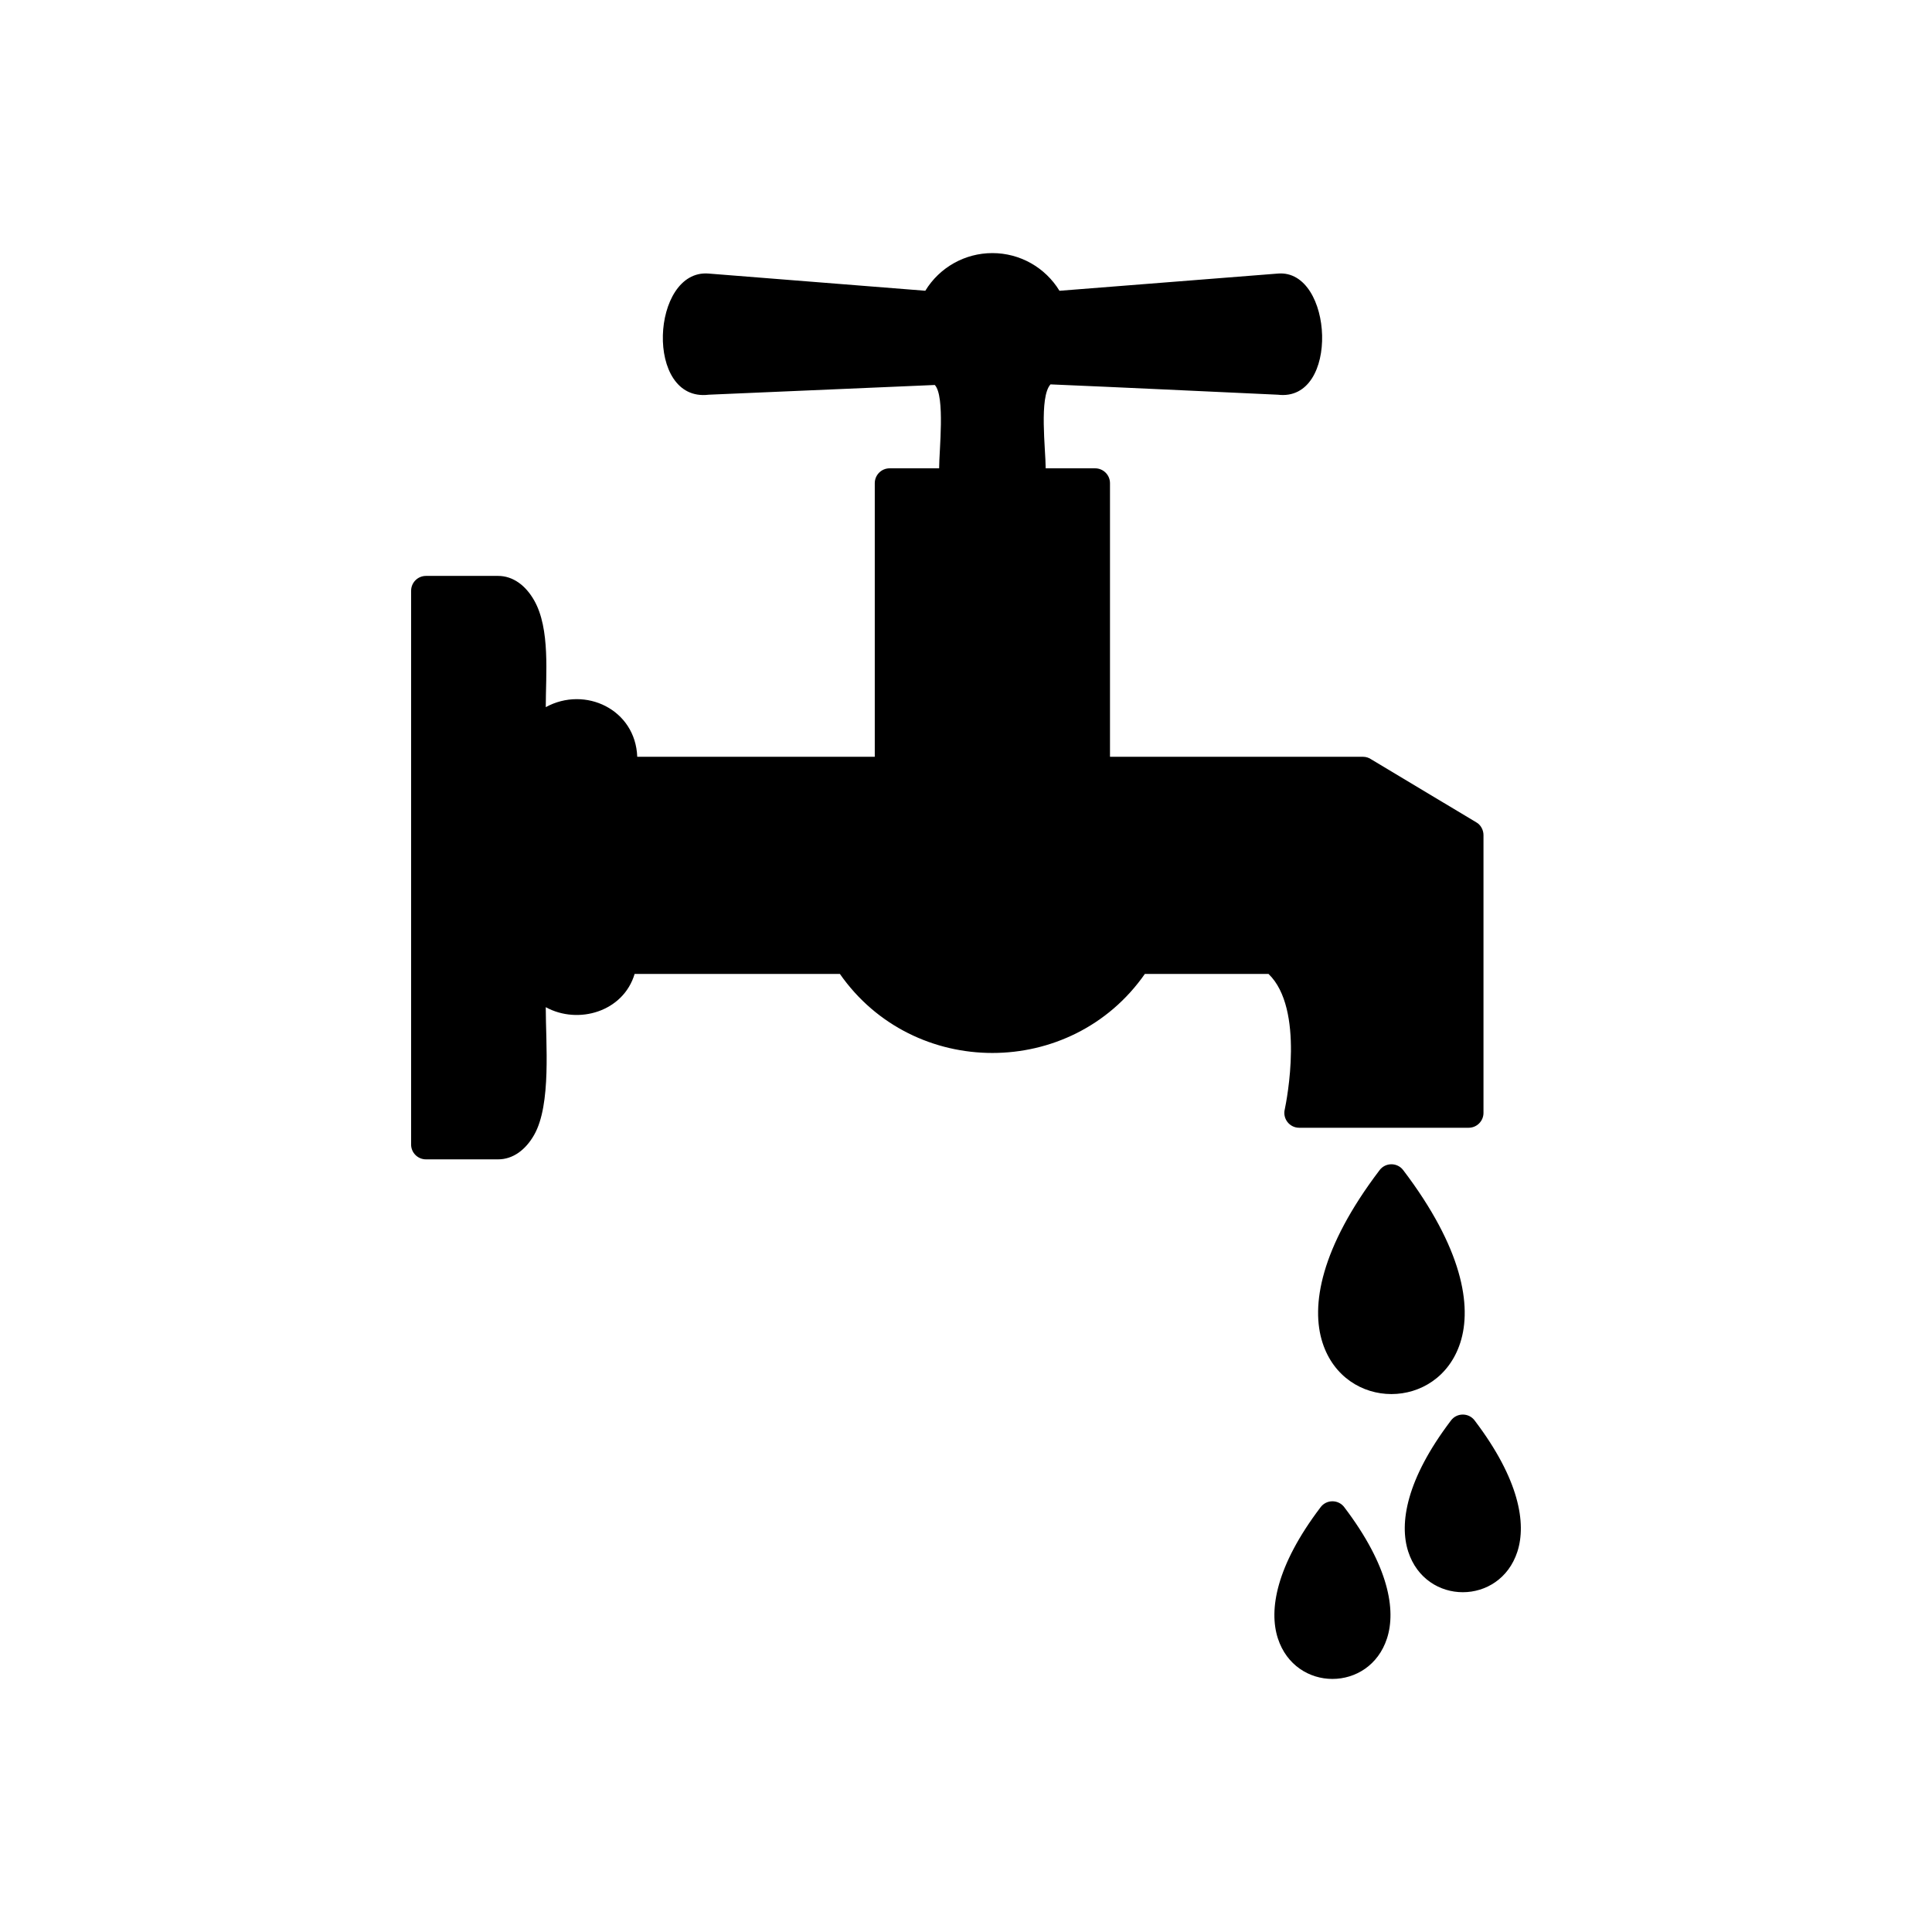 <?xml version="1.0" encoding="UTF-8"?>
<!-- Uploaded to: SVG Repo, www.svgrepo.com, Generator: SVG Repo Mixer Tools -->
<svg fill="#000000" width="800px" height="800px" version="1.1" viewBox="144 144 512 512" xmlns="http://www.w3.org/2000/svg">
 <g>
  <path d="m252.95 300.56c0-2.172 1.762-3.938 3.938-3.938h19.121c3.906 0 7.273 2.484 9.551 6.488 4.301 7.57 3.074 19.617 3.074 28.289 10.445-5.703 23.777 0.609 24.242 13.152h62.949v-72.504c0-2.172 1.762-3.938 3.938-3.938h13.117c0-4.641 1.625-19.098-1.145-22.086l-59.918 2.578c-17.07 2.074-15.305-33.297-0.062-32.109l57.461 4.559c3.781-6.191 10.488-9.98 17.777-9.98 7.293 0 14 3.793 17.781 9.988l57.934-4.566c14.688-1.156 16.449 34.105-0.066 32.109-18.773-0.852-42.008-1.973-60.246-2.738-3.055 3.363-1.281 17.266-1.277 22.246h13.105c2.172 0 3.938 1.762 3.938 3.938v72.504h67.023c0.852 0 1.641 0.27 2.285 0.73l27.75 16.637c1.191 0.652 1.93 2.055 1.922 3.394v73.617c0 2.172-1.762 3.938-3.938 3.938h-44.902c-2.598 0-4.457-2.461-3.809-4.938 0.473-2.262 5.297-26.578-4.32-35.828h-32.77c-19.5 27.926-61.32 27.926-80.82 0h-54.398c-2.961 9.969-14.895 13.539-23.551 8.812 0 9.473 1.516 25.766-3.074 33.84-2.277 4.004-5.644 6.488-9.551 6.488h-19.121c-2.172 0-3.938-1.762-3.938-3.938v-146.75z"/>
  <path d="m515.92 454.17c15.598 20.555 18.242 35.906 15.059 45.703-2.938 9.047-10.582 13.57-18.242 13.57-7.656 0-15.305-4.523-18.242-13.57-3.184-9.797-0.539-25.148 15.059-45.703 1.562-2.168 4.801-2.168 6.363 0z"/>
  <path d="m534.84 520.5c11.762 15.504 13.719 27.191 11.281 34.707-2.324 7.164-8.387 10.746-14.461 10.746-6.074 0-12.137-3.582-14.461-10.746-2.441-7.516-0.48-19.199 11.281-34.707 1.559-2.168 4.801-2.168 6.363 0z"/>
  <path d="m500.29 543.48c11.762 15.504 13.719 27.191 11.281 34.707-2.324 7.164-8.387 10.746-14.461 10.746s-12.137-3.582-14.461-10.742c-2.441-7.516-0.48-19.199 11.281-34.707 1.559-2.168 4.801-2.168 6.363 0z"/>
 </g>
</svg>
